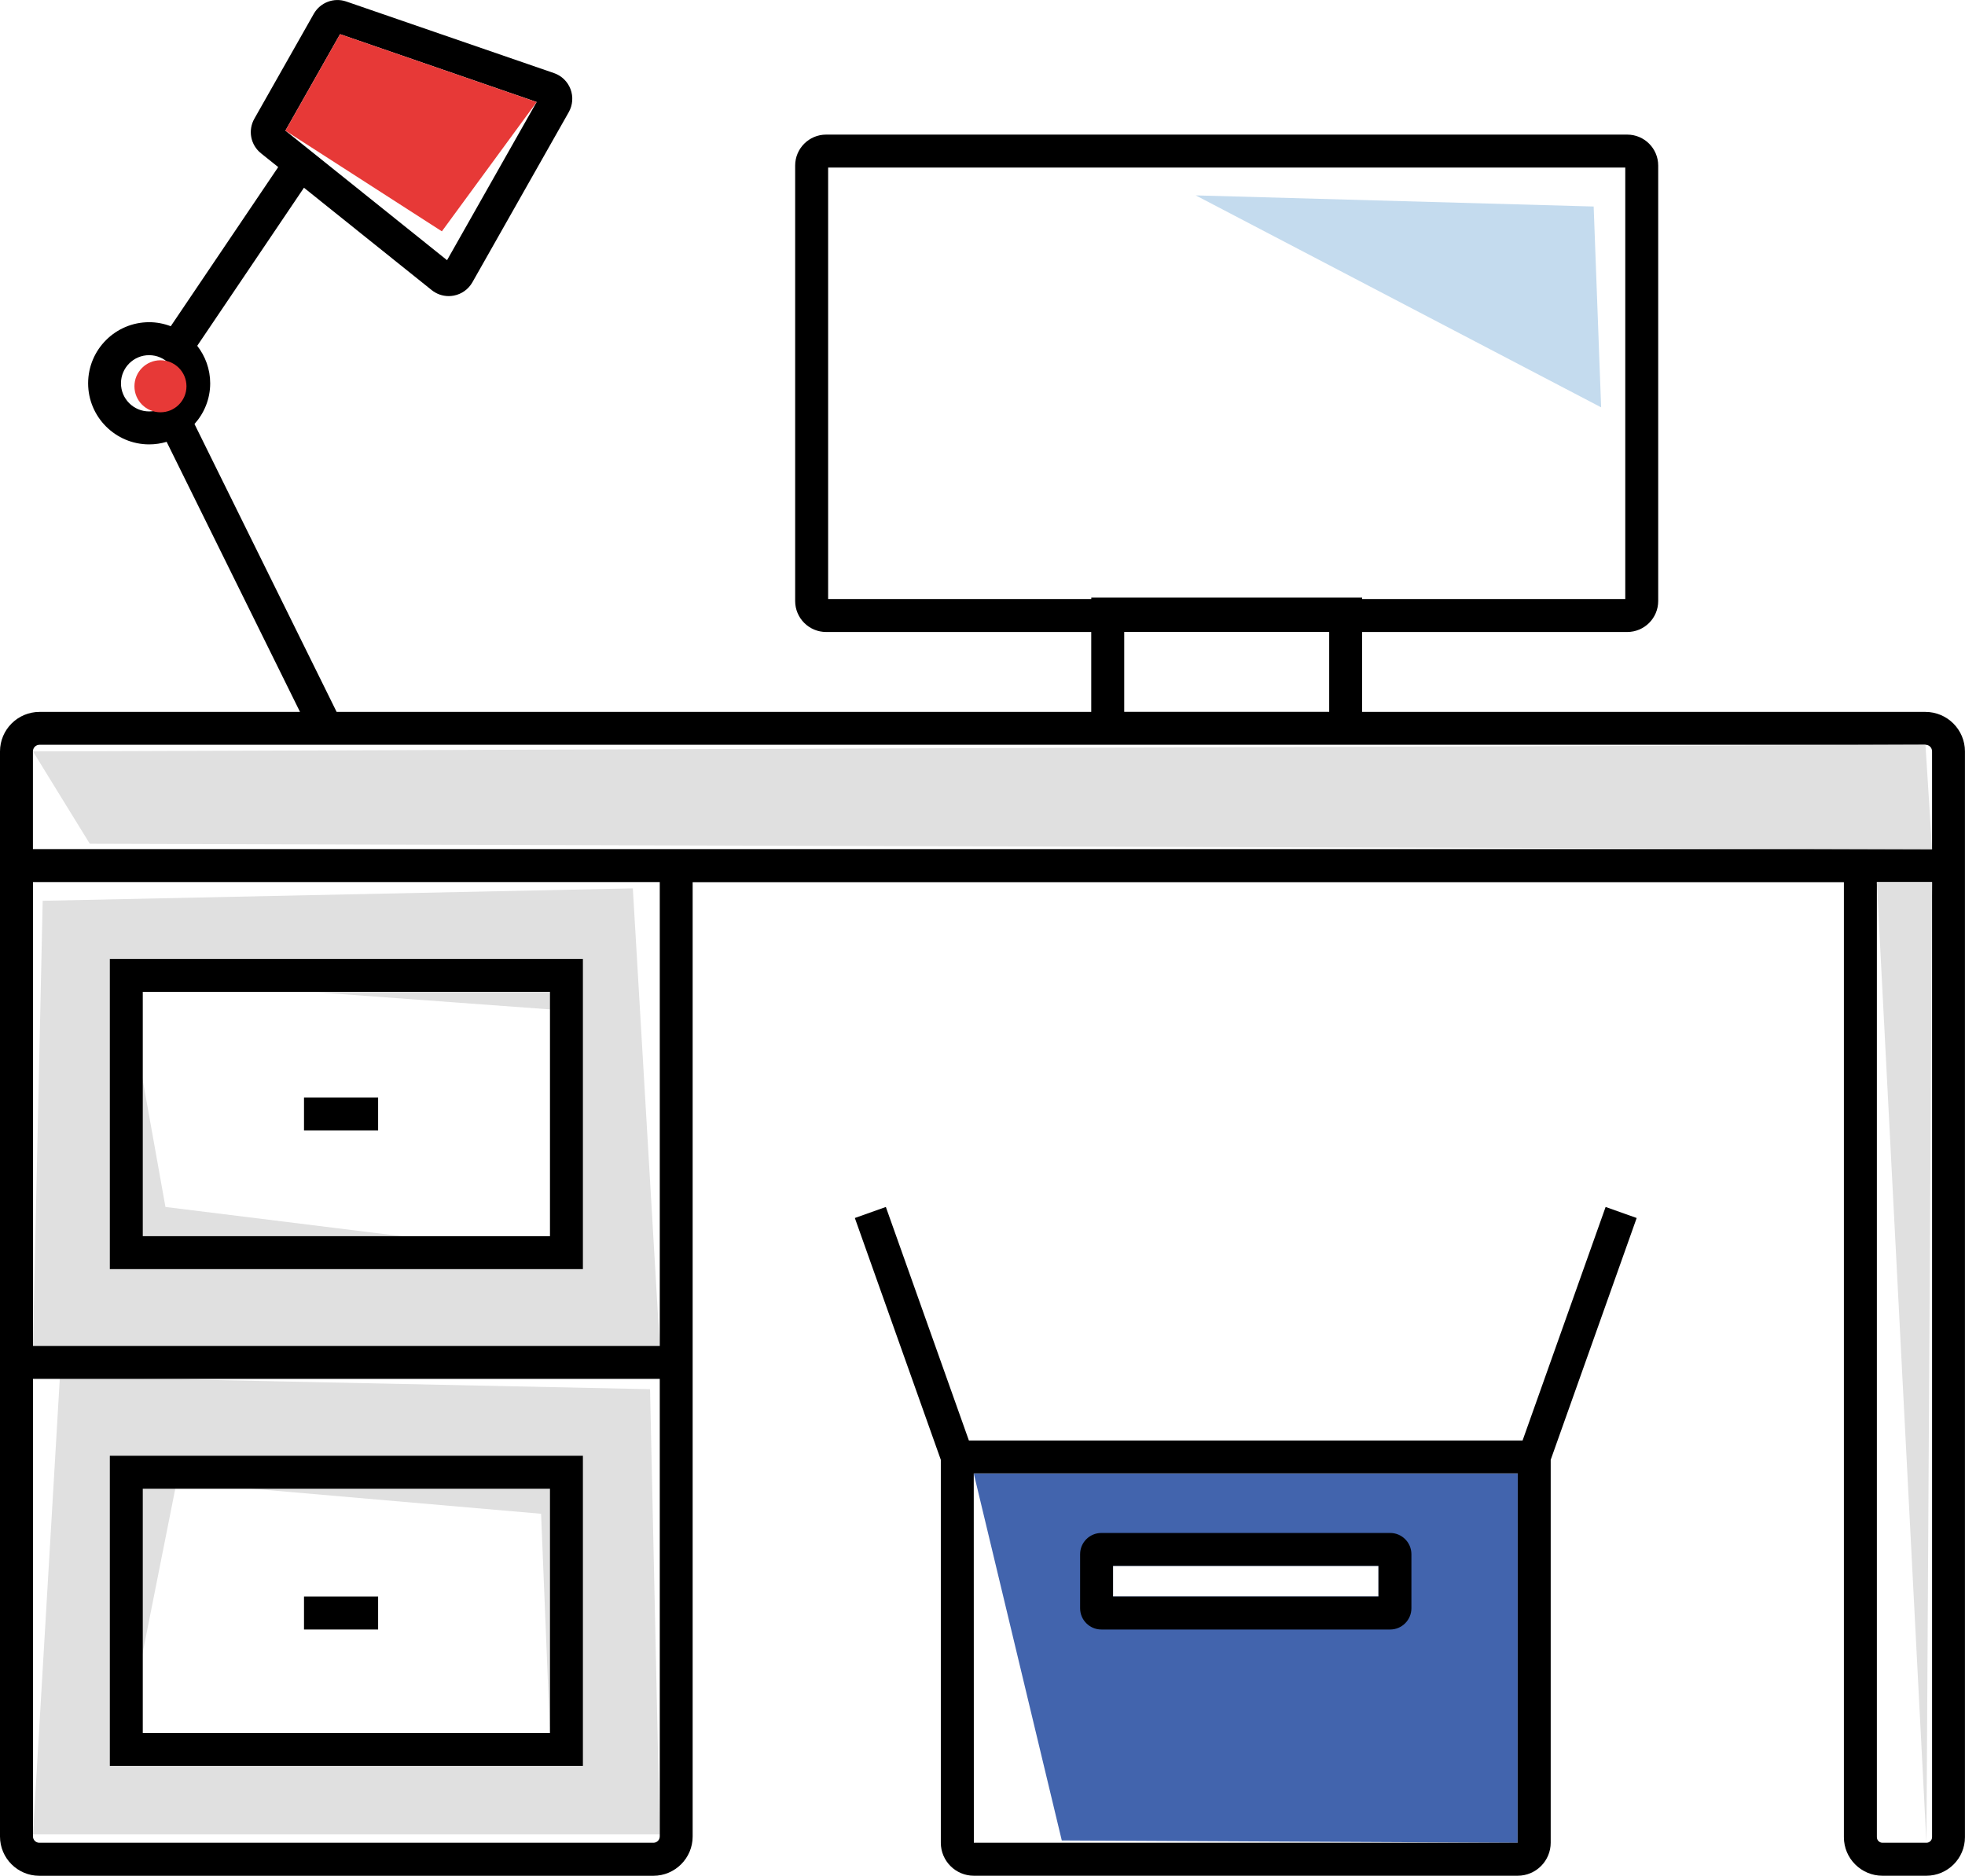 <?xml version="1.0" encoding="UTF-8"?><svg id="Calque_1" xmlns="http://www.w3.org/2000/svg" viewBox="0 0 429 409.54"><defs><style>.cls-1,.cls-2,.cls-3,.cls-4,.cls-5{stroke-width:0px;}.cls-2{fill:#e0e0e0;}.cls-3{fill:#e73937;}.cls-4{fill:#4264ad;}.cls-5{fill:#c4dbee;}</style></defs><path class="cls-2" d="m141.92,303.32l-128.84-2.71-5.88,99.92h136.84l-2.12-97.21Zm-114.74,77.55l11.37-57.25,79.58,6.9,1.94,47.86-92.88,2.49Z"/><path class="cls-2" d="m138.16,193.97l-128.84,2.71-2.12,97.21h136.84l-5.88-99.92Zm-16.78,80.12l-85.26-10.56-8.93-49.94,94.2,6.9v53.59Z"/><path class="cls-4" d="m212.59,321.72l19.22,80.13,99.52.51.02-80.64h-118.76Zm88.36,26.88h-57.95v-6.7h57.95v6.7Z"/><path class="cls-1" d="m127.26,209.37H23.98v67.73h103.28v-67.73Zm-7.19,60.54H31.17v-53.35h88.9v53.35Z"/><path class="cls-1" d="m127.26,317.85H23.98v67.72h103.28v-67.72Zm-7.19,60.53H31.17v-53.33h88.9v53.33Z"/><path class="cls-1" d="m420.37,155.43h-123v-17.44h57.89c3.73,0,6.76-3.03,6.76-6.76V36.15c0-3.73-3.03-6.76-6.76-6.76h-174.9c-3.73,0-6.76,3.03-6.76,6.76v95.08c0,3.73,3.03,6.76,6.76,6.76h57.88v17.44H73.49l-31.03-62.85c2.12-2.36,3.43-5.47,3.43-8.89,0-3.09-1.07-5.92-2.83-8.19l23.3-34.51,27.9,22.36c1.06.85,2.37,1.3,3.71,1.3.37,0,.75-.04,1.12-.11,1.71-.33,3.18-1.39,4.04-2.9l21.04-37.15c.87-1.54,1.01-3.37.39-5.02s-1.94-2.93-3.61-3.51L75.6.33c-2.7-.93-5.68.2-7.09,2.68l-12.98,22.91c-1.44,2.55-.83,5.72,1.45,7.55l3.76,3.01-23.46,34.75c-1.47-.56-3.05-.88-4.71-.88-7.35,0-13.33,5.98-13.33,13.34s5.98,13.34,13.33,13.34c1.32,0,2.6-.2,3.81-.56l29.12,58.97H8.63c-4.76,0-8.63,3.87-8.63,8.63v28.54h0v208.38c0,4.72,3.84,8.57,8.57,8.57h134.08c4.72,0,8.57-3.84,8.57-8.57v-208.38h251.34v208.52c0,4.65,3.78,8.42,8.42,8.42h9.59c4.64,0,8.42-3.78,8.42-8.42v-237.06c0-4.76-3.87-8.63-8.63-8.63ZM74.24,7.46l42.92,14.81-19.56,34.54-35.29-28.29,11.93-21.06Zm-41.69,82.37c-3.39,0-6.14-2.76-6.14-6.14s2.75-6.14,6.14-6.14,6.14,2.75,6.14,6.14c0,3.39-2.76,6.14-6.14,6.14Zm148.25,40.96V36.58h174.03v94.21h-57.45v-.31h-59.13v.31h-57.45Zm109.39,7.19v17.44h-44.75v-17.44h44.75Zm-146.15,262.99c0,.76-.62,1.38-1.38,1.38H8.58c-.76,0-1.38-.62-1.38-1.38v-99.9h136.84v99.9Zm0-107.09H7.2v-101.29h136.84v101.29Zm277.77,107.24c0,.68-.55,1.23-1.23,1.23h-9.59c-.68,0-1.23-.55-1.23-1.23v-208.52h12.05v208.52Zm0-215.72H7.19v-21.35c0-.79.64-1.44,1.44-1.44h411.75c.79,0,1.43.64,1.43,1.44v21.35Z"/><path class="cls-1" d="m332.41,314.52h-120.88l-18.13-50.99-6.77,2.41,18.77,52.8v83.6c0,3.98,3.23,7.21,7.21,7.21h118.73c3.98,0,7.21-3.23,7.21-7.21v-83.6l18.77-52.8-6.78-2.41-18.13,50.99Zm-1.07,87.83h-118.73l-.02-80.64h118.76l-.02,80.64Z"/><path class="cls-1" d="m240.45,355.79h63.05c2.56,0,4.64-2.08,4.64-4.64v-11.8c0-2.56-2.08-4.64-4.64-4.64h-63.05c-2.56,0-4.64,2.08-4.64,4.64v11.8c0,2.56,2.08,4.64,4.64,4.64Zm2.55-13.89h57.95v6.7h-57.95v-6.7Z"/><path class="cls-1" d="m66.37,239.64h16.18v7.19h-16.18v-7.19Z"/><path class="cls-1" d="m66.37,348.6h16.18v7.19h-16.18v-7.19Z"/><polygon class="cls-2" points="7.19 164.06 420.37 162.62 421.81 185.41 19.6 184.22 7.19 164.06"/><polygon class="cls-3" points="74.24 7.46 62.31 28.53 96.47 50.51 117.16 22.28 74.24 7.46"/><circle class="cls-3" cx="35.03" cy="84.34" r="5.68"/><polygon class="cls-2" points="409.75 192.6 420.58 402.35 421.81 192.6 409.75 192.6"/><polygon class="cls-5" points="261.05 42.66 347.93 45.09 349.56 88.94 261.05 42.66"/></svg>